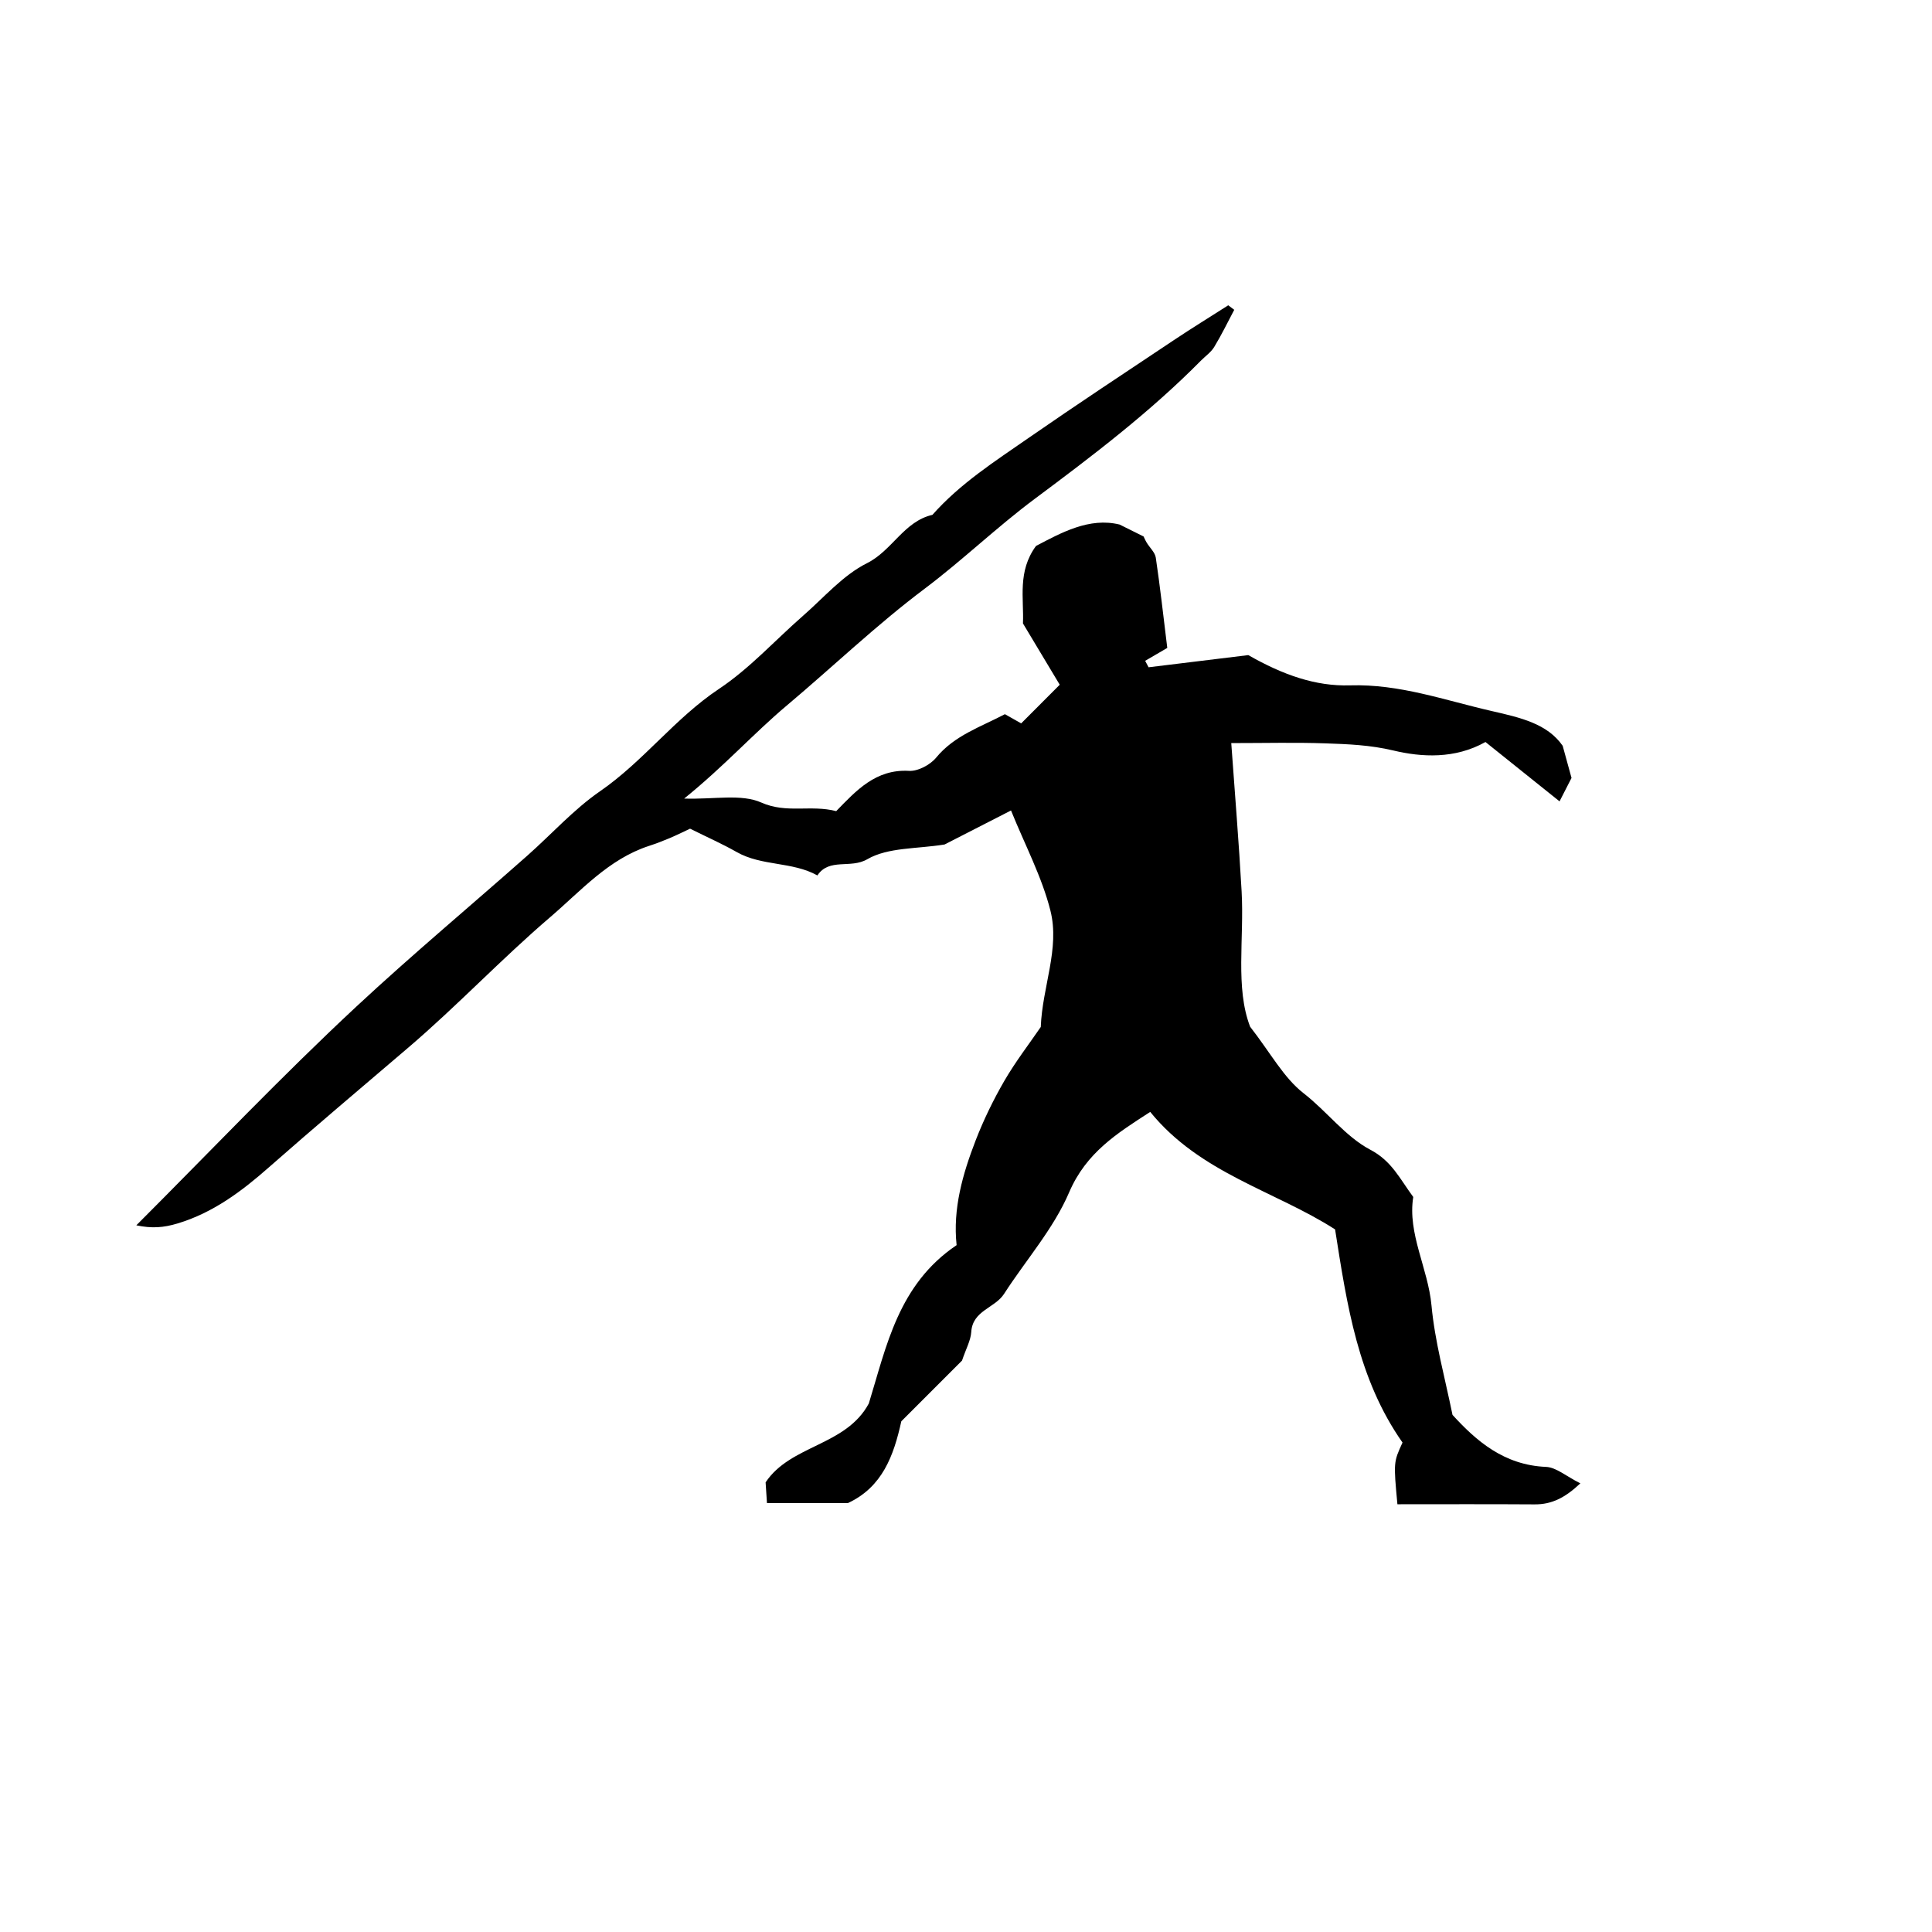 <?xml version="1.0" encoding="utf-8"?>
<!-- Generator: Adobe Illustrator 28.4.1, SVG Export Plug-In . SVG Version: 6.00 Build 0)  -->
<svg version="1.1" id="Layer_1" xmlns="http://www.w3.org/2000/svg" xmlns:xlink="http://www.w3.org/1999/xlink" x="0px" y="0px"
	 viewBox="0 0 500 500" style="enable-background:new 0 0 500 500;" xml:space="preserve">
<path d="M319.42,80.18c-1.71,3.22-3.3,6.52-5.19,9.63c-0.83,1.36-2.27,2.35-3.42,3.51c-13.16,13.32-28.01,24.6-42.99,35.76
	c-9.84,7.33-18.74,15.93-28.55,23.3c-12.49,9.39-23.72,20.17-35.61,30.17c-8.69,7.31-16.18,15.7-26.6,24.12
	c7.88,0.24,14.77-1.28,19.97,1.03c6.56,2.91,12.76,0.51,19.38,2.22c5.15-5.29,10.22-10.92,18.86-10.42
	c2.31,0.13,5.47-1.56,7.01-3.43c4.72-5.74,11.46-7.91,17.79-11.24c1.56,0.88,3.21,1.82,4.21,2.38c3.37-3.37,6.46-6.48,9.98-10
	c-2.74-4.57-6.09-10.15-9.52-15.87c0.28-6.49-1.47-13.45,3.38-20.05c6.52-3.41,13.77-7.47,21.63-5.54c2.44,1.21,4.14,2.06,6.21,3.09
	c0.11,0.21,0.4,0.92,0.79,1.57c0.79,1.32,2.16,2.53,2.37,3.92c1.1,7.38,1.92,14.81,2.97,23.35c-1.7,0.99-3.71,2.16-5.72,3.34
	c0.29,0.56,0.58,1.11,0.88,1.67c8.92-1.09,17.84-2.18,25.81-3.15c8.91,5.09,17.39,8.11,26.32,7.83c12.82-0.39,24.51,3.86,36.65,6.64
	c7.54,1.72,14.42,3.29,18.39,9c0.9,3.26,1.5,5.46,2.29,8.32c-0.72,1.41-1.86,3.63-3.1,6.06c-6.55-5.25-12.91-10.35-19.17-15.36
	c-7.93,4.45-16.54,3.94-23.87,2.19c-5.99-1.42-11.71-1.64-17.57-1.84c-7.73-0.27-15.49-0.07-24.35-0.07
	c0.93,13.08,1.98,25.71,2.68,38.37c0.69,12.36-1.68,24.93,2.2,35.03c5.33,6.84,8.67,13.2,13.84,17.22
	c6.05,4.7,10.83,11.23,17.27,14.62c5.54,2.91,7.61,7.48,11.11,12.23c-1.52,9.46,3.82,18.42,4.72,28.06
	c0.87,9.36,3.39,18.32,5.44,28.33c6.16,6.75,13.33,13,24.19,13.46c2.65,0.11,5.21,2.42,8.9,4.26c-3.98,3.74-7.4,5.47-11.86,5.44
	c-11.84-0.08-23.68-0.03-35.49-0.03c-1.01-10.88-1.01-10.88,1.32-15.97c-11.53-16.44-14.36-35.5-17.45-55.16
	c-15.47-9.94-34.93-14.5-47.84-30.41c-8.52,5.51-16.56,10.48-21,20.85c-4.04,9.43-11.2,17.5-16.84,26.26
	c-2.37,3.68-8.13,4.26-8.48,9.84c-0.14,2.21-1.36,4.35-2.39,7.41c-4.76,4.76-10.27,10.27-15.71,15.71
	c-1.96,8.89-4.9,17.02-13.81,21.16c-6.89,0-13.75,0-20.96,0c-0.12-1.84-0.22-3.4-0.35-5.36c6.48-9.74,20.79-9.39,26.71-20.41
	c4.56-14.78,7.61-30.8,22.72-40.98c-1.01-9.42,1.56-18.38,4.92-27.09c2.05-5.29,4.56-10.46,7.4-15.37c2.89-4.99,6.45-9.6,9.46-14
	c0.41-10.46,4.97-20.29,2.5-30.1c-2.2-8.74-6.56-16.93-10.2-25.93c-6.02,3.08-11.93,6.11-17.19,8.8c-7.16,1.17-14.63,0.7-20.01,3.82
	c-4.35,2.53-9.83-0.42-12.91,4.19c-6.49-3.62-14.38-2.36-20.88-6.05c-3.64-2.07-7.48-3.77-12.07-6.05
	c-1.22,0.57-3.25,1.58-5.34,2.47c-1.74,0.74-3.52,1.41-5.32,2c-10.46,3.42-17.59,11.63-25.53,18.42
	c-12.59,10.77-24.02,22.9-36.62,33.67c-12.14,10.37-24.35,20.66-36.34,31.21c-6.77,5.96-14.25,11.63-23.49,14.4
	c-3.69,1.11-6.68,1.31-10.67,0.48c19.25-19.25,37.56-38.57,57.01-56.67c14.37-13.37,29.48-25.99,44.19-39.01
	c6.27-5.55,11.98-11.94,18.83-16.67c11.23-7.75,19.36-18.88,30.77-26.48c7.93-5.28,14.51-12.59,21.75-18.92
	c5.4-4.71,10.31-10.49,16.53-13.6c6.57-3.28,9.56-10.82,16.95-12.52c7.17-8.1,16.21-13.88,24.97-19.96
	c12.39-8.59,24.97-16.89,37.52-25.26c4.63-3.09,9.38-6.01,14.07-9.01C318.4,79.4,318.91,79.79,319.42,80.18z"/>
</svg>
